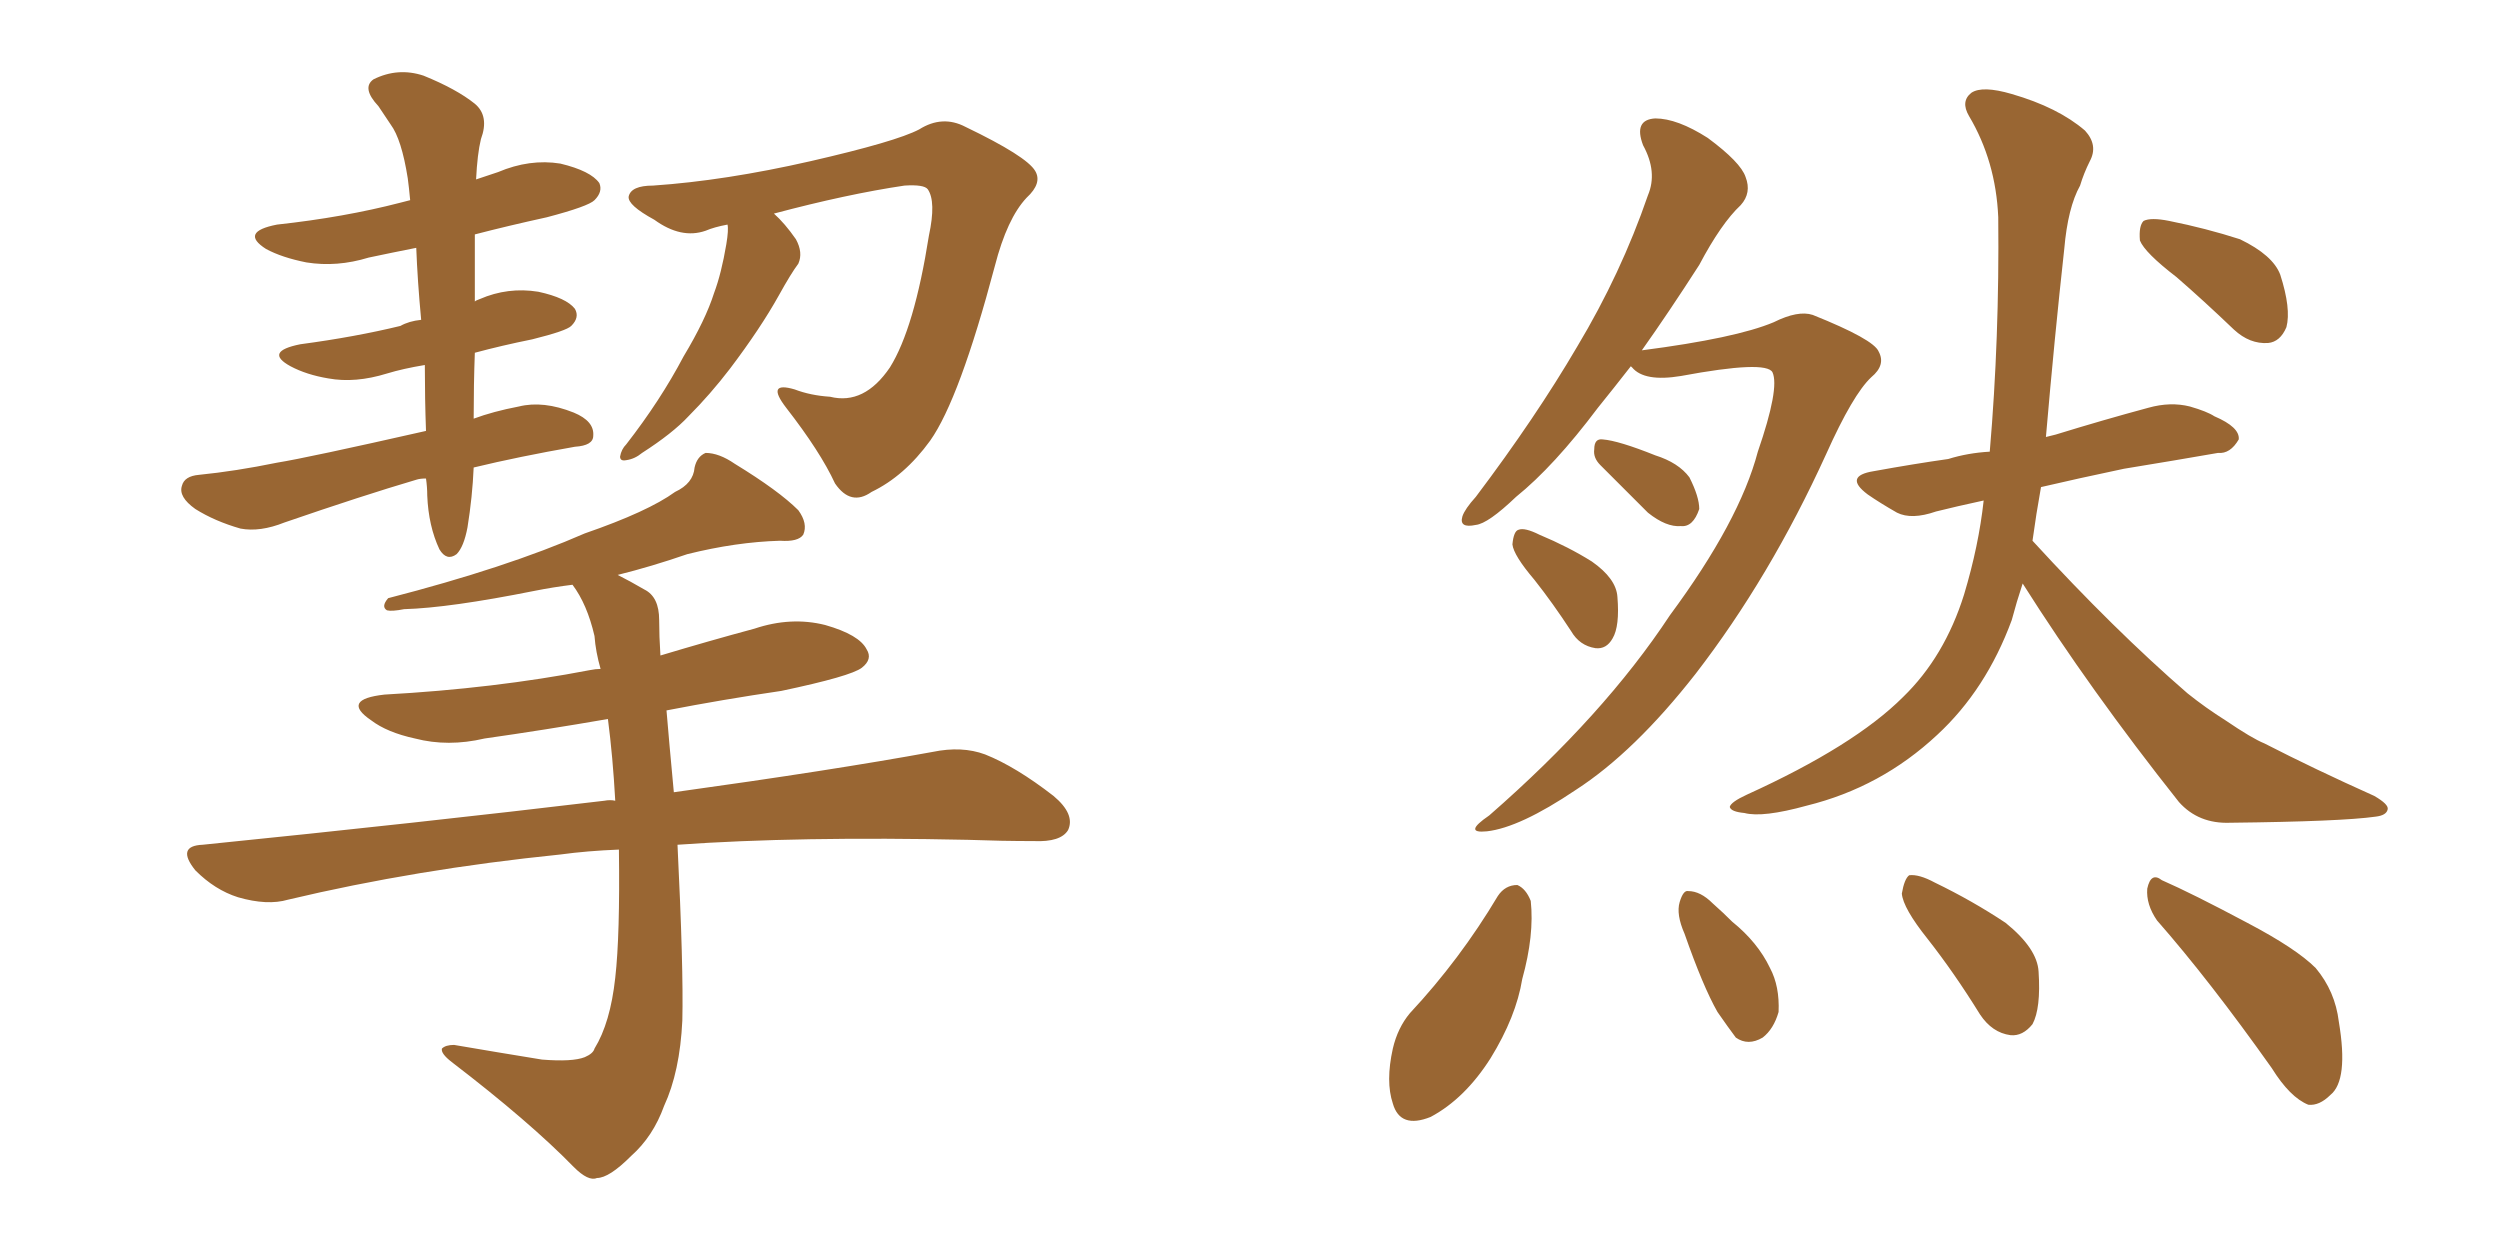 <svg xmlns="http://www.w3.org/2000/svg" xmlns:xlink="http://www.w3.org/1999/xlink" width="300" height="150"><path fill="#996633" padding="10" d="M51.12 57.42L51.12 57.42Q50.39 57.42 49.95 57.57L49.95 57.57Q43.51 59.47 34.13 62.70L34.13 62.70Q31.20 63.87 28.86 63.43L28.86 63.43Q25.78 62.55 23.44 61.08L23.44 61.08Q21.39 59.62 21.83 58.30L21.83 58.30Q22.12 57.13 23.88 56.98L23.88 56.98Q28.27 56.54 33.25 55.52L33.25 55.52Q36.91 54.93 51.12 51.71L51.12 51.71Q50.98 47.90 50.98 43.80L50.98 43.80Q48.34 44.24 46.44 44.82L46.44 44.82Q42.63 46.00 39.40 45.41L39.40 45.41Q36.77 44.97 34.86 43.95L34.86 43.95Q31.64 42.19 36.04 41.31L36.04 41.31Q42.63 40.43 48.05 39.11L48.05 39.11Q49.07 38.53 50.54 38.38L50.54 38.38Q50.10 33.69 49.95 29.74L49.95 29.74Q47.02 30.32 44.24 30.91L44.24 30.91Q40.43 32.08 36.77 31.49L36.77 31.49Q33.84 30.91 31.93 29.88L31.93 29.88Q28.71 27.83 33.25 26.95L33.25 26.95Q41.31 26.07 48.05 24.32L48.05 24.32Q48.63 24.17 49.22 24.02L49.22 24.02Q49.07 22.41 48.93 21.39L48.93 21.39Q48.19 16.70 46.88 14.94L46.88 14.94Q46.29 14.06 45.41 12.74L45.41 12.74Q43.36 10.55 44.82 9.52L44.82 9.52Q47.75 8.06 50.83 9.08L50.83 9.08Q54.79 10.69 56.98 12.45L56.98 12.45Q58.74 13.92 57.71 16.70L57.71 16.70Q57.28 18.46 57.13 21.53L57.13 21.53Q58.45 21.09 59.77 20.65L59.77 20.65Q63.57 19.04 67.24 19.63L67.24 19.63Q70.90 20.51 71.92 21.97L71.92 21.97Q72.36 23.00 71.34 24.02L71.34 24.02Q70.61 24.76 65.63 26.07L65.63 26.07Q60.94 27.10 56.98 28.13L56.98 28.13Q56.98 28.42 56.98 29.00L56.98 29.00Q56.98 32.52 56.98 36.18L56.98 36.18Q57.13 36.04 57.57 35.89L57.57 35.89Q60.94 34.42 64.60 35.01L64.60 35.01Q67.97 35.74 68.99 37.06L68.99 37.06Q69.58 38.09 68.55 39.11L68.55 39.11Q67.97 39.70 63.87 40.72L63.87 40.72Q60.21 41.46 56.98 42.33L56.98 42.33Q56.84 46.14 56.84 50.24L56.84 50.24Q59.18 49.37 62.26 48.78L62.26 48.78Q65.19 48.05 68.85 49.51L68.85 49.51Q71.34 50.54 71.19 52.29L71.19 52.29Q71.19 53.47 68.99 53.61L68.99 53.61Q62.26 54.79 56.84 56.10L56.84 56.10Q56.69 59.62 56.10 63.28L56.10 63.28Q55.66 65.63 54.79 66.50L54.79 66.50Q53.61 67.38 52.73 65.92L52.73 65.92Q51.42 63.13 51.27 59.47L51.27 59.47Q51.27 58.45 51.12 57.42ZM87.30 26.95L87.30 26.95Q85.69 27.25 84.67 27.69L84.67 27.69Q81.74 28.71 78.52 26.37L78.52 26.37Q75.29 24.61 75.44 23.58L75.44 23.58Q75.73 22.27 78.37 22.27L78.37 22.27Q87.01 21.68 97.27 19.34L97.27 19.34Q107.52 16.99 110.30 15.53L110.30 15.53Q113.09 13.77 115.87 15.23L115.87 15.23Q123.19 18.75 124.22 20.51L124.22 20.51Q125.10 21.97 123.19 23.73L123.19 23.73Q120.85 26.22 119.38 31.93L119.38 31.93Q115.14 47.90 111.62 52.88L111.62 52.88Q108.54 57.13 104.59 59.03L104.59 59.03Q102.10 60.79 100.20 58.01L100.20 58.01Q98.44 54.20 94.34 48.93L94.34 48.93Q91.85 45.70 95.36 46.73L95.36 46.73Q97.27 47.46 99.61 47.61L99.61 47.61Q103.71 48.63 106.79 44.09L106.79 44.09Q109.72 39.40 111.47 28.27L111.47 28.27Q112.35 24.17 111.33 22.71L111.33 22.71Q110.89 22.12 108.54 22.27L108.54 22.27Q101.66 23.29 92.87 25.63L92.87 25.63Q94.19 26.81 95.51 28.71L95.51 28.71Q96.39 30.32 95.80 31.64L95.80 31.64Q94.92 32.81 93.46 35.45L93.46 35.45Q91.26 39.40 87.60 44.24L87.60 44.24Q85.25 47.31 82.62 49.95L82.62 49.95Q80.71 52.00 77.05 54.35L77.05 54.35Q76.17 55.08 75.15 55.22L75.15 55.22Q74.41 55.37 74.41 54.79L74.41 54.79Q74.56 53.91 75.15 53.32L75.15 53.32Q79.25 48.05 82.03 42.77L82.03 42.77Q84.67 38.38 85.69 35.16L85.69 35.16Q86.57 32.81 87.16 29.30L87.16 29.30Q87.45 27.54 87.30 26.95ZM74.27 101.95L74.27 101.95L74.27 101.95Q70.46 102.10 67.24 102.54L67.24 102.54Q49.95 104.30 34.57 107.96L34.57 107.96Q32.08 108.69 28.56 107.67L28.56 107.67Q25.78 106.79 23.44 104.44L23.44 104.44Q21.09 101.51 24.32 101.37L24.32 101.37Q50.39 98.73 72.51 96.09L72.51 96.09Q73.24 95.95 73.83 96.09L73.83 96.09Q73.54 90.82 72.95 86.28L72.95 86.28Q65.33 87.60 58.15 88.62L58.15 88.62Q53.76 89.65 49.80 88.62L49.80 88.62Q46.44 87.89 44.53 86.43L44.53 86.43Q40.87 83.94 46.14 83.35L46.14 83.35Q59.33 82.62 70.75 80.42L70.75 80.42Q71.48 80.27 72.07 80.27L72.07 80.27Q71.48 78.22 71.34 76.32L71.34 76.32Q70.46 72.51 68.70 70.17L68.70 70.17Q66.36 70.46 64.16 70.90L64.16 70.90Q53.91 72.95 48.49 73.10L48.49 73.10Q47.02 73.39 46.44 73.24L46.44 73.24Q45.70 72.80 46.58 71.78L46.58 71.78Q60.79 68.12 70.17 64.01L70.17 64.01Q77.78 61.38 81.01 59.03L81.01 59.03Q83.20 58.01 83.35 56.10L83.35 56.10Q83.64 54.79 84.67 54.35L84.67 54.35Q86.28 54.35 88.18 55.66L88.18 55.66Q93.46 58.89 95.80 61.23L95.80 61.23Q96.97 62.84 96.39 64.16L96.39 64.16Q95.80 65.04 93.60 64.89L93.60 64.89Q88.33 65.04 82.47 66.50L82.47 66.50Q78.22 67.97 74.12 68.99L74.12 68.99Q75.59 69.73 77.34 70.75L77.34 70.75Q79.10 71.63 79.10 74.41L79.10 74.41Q79.10 76.32 79.25 78.66L79.25 78.66Q85.11 76.90 90.53 75.44L90.53 75.44Q94.92 73.97 99.02 75L99.02 75Q103.13 76.17 104.00 77.93L104.00 77.93Q104.74 79.10 103.42 80.13L103.42 80.13Q102.10 81.15 93.75 82.91L93.75 82.91Q86.72 83.94 79.98 85.25L79.98 85.25Q80.27 88.77 80.86 95.07L80.86 95.07Q99.90 92.43 111.91 90.23L111.91 90.23Q115.43 89.50 118.21 90.53L118.21 90.53Q121.88 91.99 126.42 95.51L126.42 95.51Q129.05 97.71 128.17 99.61L128.17 99.61Q127.29 101.07 124.07 100.93L124.07 100.93Q120.26 100.93 116.16 100.78L116.16 100.78Q95.80 100.34 81.30 101.37L81.30 101.37Q82.03 116.16 81.88 122.46L81.88 122.46Q81.59 128.61 79.69 132.71L79.69 132.71Q78.37 136.38 75.73 138.72L75.73 138.72Q73.10 141.36 71.63 141.36L71.63 141.36Q70.61 141.80 68.85 140.04L68.85 140.04Q63.57 134.62 54.20 127.44L54.20 127.44Q52.88 126.42 53.03 125.83L53.03 125.83Q53.47 125.39 54.49 125.39L54.49 125.39Q59.62 126.27 65.04 127.15L65.04 127.15Q68.70 127.44 70.17 126.86L70.17 126.86Q71.19 126.42 71.34 125.83L71.34 125.83Q73.24 122.75 73.83 117.33L73.83 117.33Q74.41 112.21 74.27 101.95ZM195.70 43.95L195.70 43.95Q193.65 46.58 191.75 48.93L191.75 48.93Q186.47 55.96 181.93 59.62L181.93 59.62Q178.56 62.84 177.10 62.99L177.10 62.99Q175.05 63.43 175.49 61.96L175.49 61.96Q175.78 61.08 177.10 59.62L177.10 59.62Q184.28 50.10 189.26 41.60L189.26 41.60Q194.53 32.81 197.75 23.44L197.75 23.44Q198.93 20.65 197.17 17.43L197.17 17.43Q196.00 14.36 198.63 14.21L198.63 14.21Q201.27 14.21 204.93 16.55L204.93 16.55Q208.89 19.48 209.47 21.24L209.47 21.24Q210.21 23.14 208.89 24.61L208.89 24.61Q206.54 26.81 203.91 31.79L203.91 31.79Q200.24 37.50 197.02 42.04L197.02 42.04Q208.30 40.58 212.84 38.67L212.84 38.67Q215.77 37.21 217.53 37.79L217.53 37.79Q224.85 40.72 225.44 42.19L225.44 42.19Q226.32 43.80 224.56 45.26L224.56 45.26Q222.36 47.31 219.14 54.49L219.14 54.49Q212.40 69.29 203.47 80.86L203.47 80.86Q196.14 90.23 189.11 94.78L189.11 94.78Q182.37 99.32 178.42 99.76L178.42 99.76Q175.49 100.05 178.71 97.85L178.71 97.85Q192.48 85.84 200.39 73.83L200.39 73.83Q208.74 62.55 210.94 54.20L210.94 54.20Q213.57 46.58 212.70 44.68L212.70 44.68Q211.96 43.21 201.71 45.12L201.71 45.12Q197.31 45.85 195.85 44.09L195.85 44.09Q195.70 43.95 195.70 43.95ZM192.04 55.81L192.04 55.81Q191.16 54.93 191.31 53.91L191.31 53.91Q191.31 52.59 192.33 52.73L192.33 52.73Q194.24 52.88 198.63 54.64L198.63 54.64Q201.42 55.52 202.73 57.28L202.73 57.28Q203.91 59.62 203.91 61.08L203.91 61.08Q203.17 63.28 201.71 63.13L201.71 63.13Q199.95 63.28 197.75 61.52L197.75 61.52Q194.82 58.59 192.04 55.81ZM184.13 69.58L184.13 69.58Q181.64 66.65 181.49 65.33L181.49 65.33Q181.64 63.72 182.23 63.57L182.23 63.57Q182.96 63.28 184.72 64.16L184.72 64.16Q188.23 65.63 191.02 67.38L191.02 67.38Q193.95 69.43 194.09 71.63L194.09 71.63Q194.38 75.15 193.51 76.61L193.51 76.61Q192.77 77.93 191.46 77.78L191.46 77.78Q189.55 77.49 188.53 75.73L188.53 75.73Q186.33 72.36 184.13 69.58ZM261.18 33.25L261.18 33.25Q257.37 30.32 256.79 28.86L256.79 28.86Q256.64 27.10 257.23 26.51L257.23 26.51Q258.11 26.07 260.30 26.51L260.30 26.51Q264.70 27.39 268.80 28.71L268.80 28.71Q272.75 30.62 273.63 32.96L273.63 32.96Q274.95 37.06 274.37 39.26L274.37 39.26Q273.63 41.02 272.17 41.16L272.17 41.16Q269.97 41.31 268.07 39.55L268.07 39.55Q264.40 36.04 261.18 33.25ZM242.72 70.02L242.72 70.02Q241.99 72.22 241.41 74.41L241.41 74.41Q238.33 82.76 232.47 88.18L232.47 88.18Q225.73 94.48 216.80 96.68L216.80 96.68Q211.52 98.14 209.33 97.56L209.33 97.56Q207.71 97.41 207.57 96.83L207.57 96.83Q207.71 96.24 209.62 95.36L209.62 95.36Q222.51 89.50 228.37 83.64L228.37 83.64Q233.35 78.81 235.69 71.34L235.69 71.34Q237.45 65.48 238.04 60.06L238.04 60.06Q234.67 60.79 232.32 61.38L232.32 61.38Q229.39 62.40 227.64 61.52L227.64 61.52Q225.59 60.35 224.12 59.33L224.12 59.33Q221.19 57.13 224.85 56.54L224.85 56.54Q229.69 55.66 233.79 55.08L233.79 55.08Q236.13 54.35 238.77 54.20L238.77 54.20Q239.94 40.58 239.79 26.07L239.79 26.07Q239.50 19.34 236.28 13.92L236.28 13.92Q235.25 12.16 236.57 11.13L236.57 11.13Q237.89 10.25 241.41 11.28L241.41 11.28Q246.97 12.89 250.20 15.67L250.20 15.67Q251.81 17.43 250.78 19.34L250.78 19.34Q250.05 20.80 249.61 22.27L249.61 22.27Q248.14 24.90 247.71 29.88L247.71 29.88Q246.53 40.58 245.51 52.44L245.51 52.44Q246.09 52.29 246.68 52.15L246.68 52.15Q252.39 50.39 257.81 48.93L257.81 48.93Q260.45 48.19 262.79 48.78L262.79 48.78Q264.84 49.37 265.72 49.95L265.72 49.95Q268.80 51.27 268.65 52.73L268.65 52.73Q267.63 54.49 266.16 54.35L266.16 54.35Q261.18 55.22 254.88 56.25L254.88 56.25Q249.32 57.42 244.92 58.45L244.92 58.45Q244.34 61.67 243.90 64.89L243.90 64.89Q253.71 75.59 262.50 83.20L262.50 83.20Q264.70 84.96 267.04 86.43L267.04 86.43Q270.26 88.62 271.73 89.21L271.73 89.21Q277.73 92.29 284.91 95.51L284.91 95.51Q286.67 96.53 286.52 97.12L286.52 97.12Q286.38 97.85 285.06 98.00L285.06 98.00Q280.96 98.58 267.63 98.73L267.63 98.73Q263.82 98.88 261.47 96.24L261.47 96.24Q250.78 82.76 242.72 70.02ZM179.74 107.52L179.74 107.52Q180.62 106.20 182.08 106.20L182.08 106.20Q183.11 106.64 183.69 108.11L183.69 108.11Q184.13 112.21 182.67 117.48L182.67 117.48Q181.93 122.02 178.86 127.00L178.86 127.00Q175.78 131.84 171.68 134.03L171.68 134.03Q168.02 135.50 167.14 132.42L167.14 132.42Q166.26 129.79 167.14 125.83L167.14 125.83Q167.72 123.34 169.19 121.58L169.19 121.58Q175.20 115.14 179.74 107.52ZM202.15 112.06L202.15 112.06Q201.12 109.72 201.56 108.25L201.56 108.25Q202.00 106.79 202.59 106.93L202.59 106.93Q204.05 106.93 205.52 108.40L205.52 108.40Q206.84 109.57 207.86 110.60L207.86 110.60Q210.94 113.09 212.40 116.16L212.40 116.16Q213.57 118.36 213.43 121.44L213.43 121.44Q212.84 123.49 211.52 124.51L211.52 124.51Q209.77 125.54 208.30 124.51L208.30 124.51Q207.42 123.34 206.10 121.44L206.10 121.44Q204.35 118.36 202.15 112.06ZM231.30 112.65L231.30 112.65Q228.37 108.98 228.22 107.23L228.22 107.23Q228.52 105.47 229.10 105.03L229.10 105.03Q230.27 104.88 232.18 105.91L232.18 105.91Q236.72 108.11 240.67 110.74L240.67 110.74Q244.48 113.82 244.63 116.60L244.63 116.60Q244.92 121.00 243.90 122.90L243.90 122.90Q242.72 124.37 241.26 124.22L241.26 124.22Q239.06 123.93 237.60 121.73L237.60 121.73Q234.52 116.75 231.30 112.65ZM258.84 110.45L258.84 110.45L258.84 110.45Q257.52 108.54 257.67 106.64L257.67 106.64Q258.11 104.59 259.42 105.62L259.42 105.62Q263.09 107.23 269.68 110.74L269.68 110.74Q275.54 113.82 277.88 116.16L277.88 116.16Q280.22 118.95 280.66 122.61L280.66 122.61Q281.84 129.64 279.64 131.40L279.64 131.40Q278.32 132.71 277.00 132.57L277.00 132.57Q274.80 131.69 272.61 128.17L272.61 128.17Q265.14 117.63 258.84 110.45Z"/></svg>